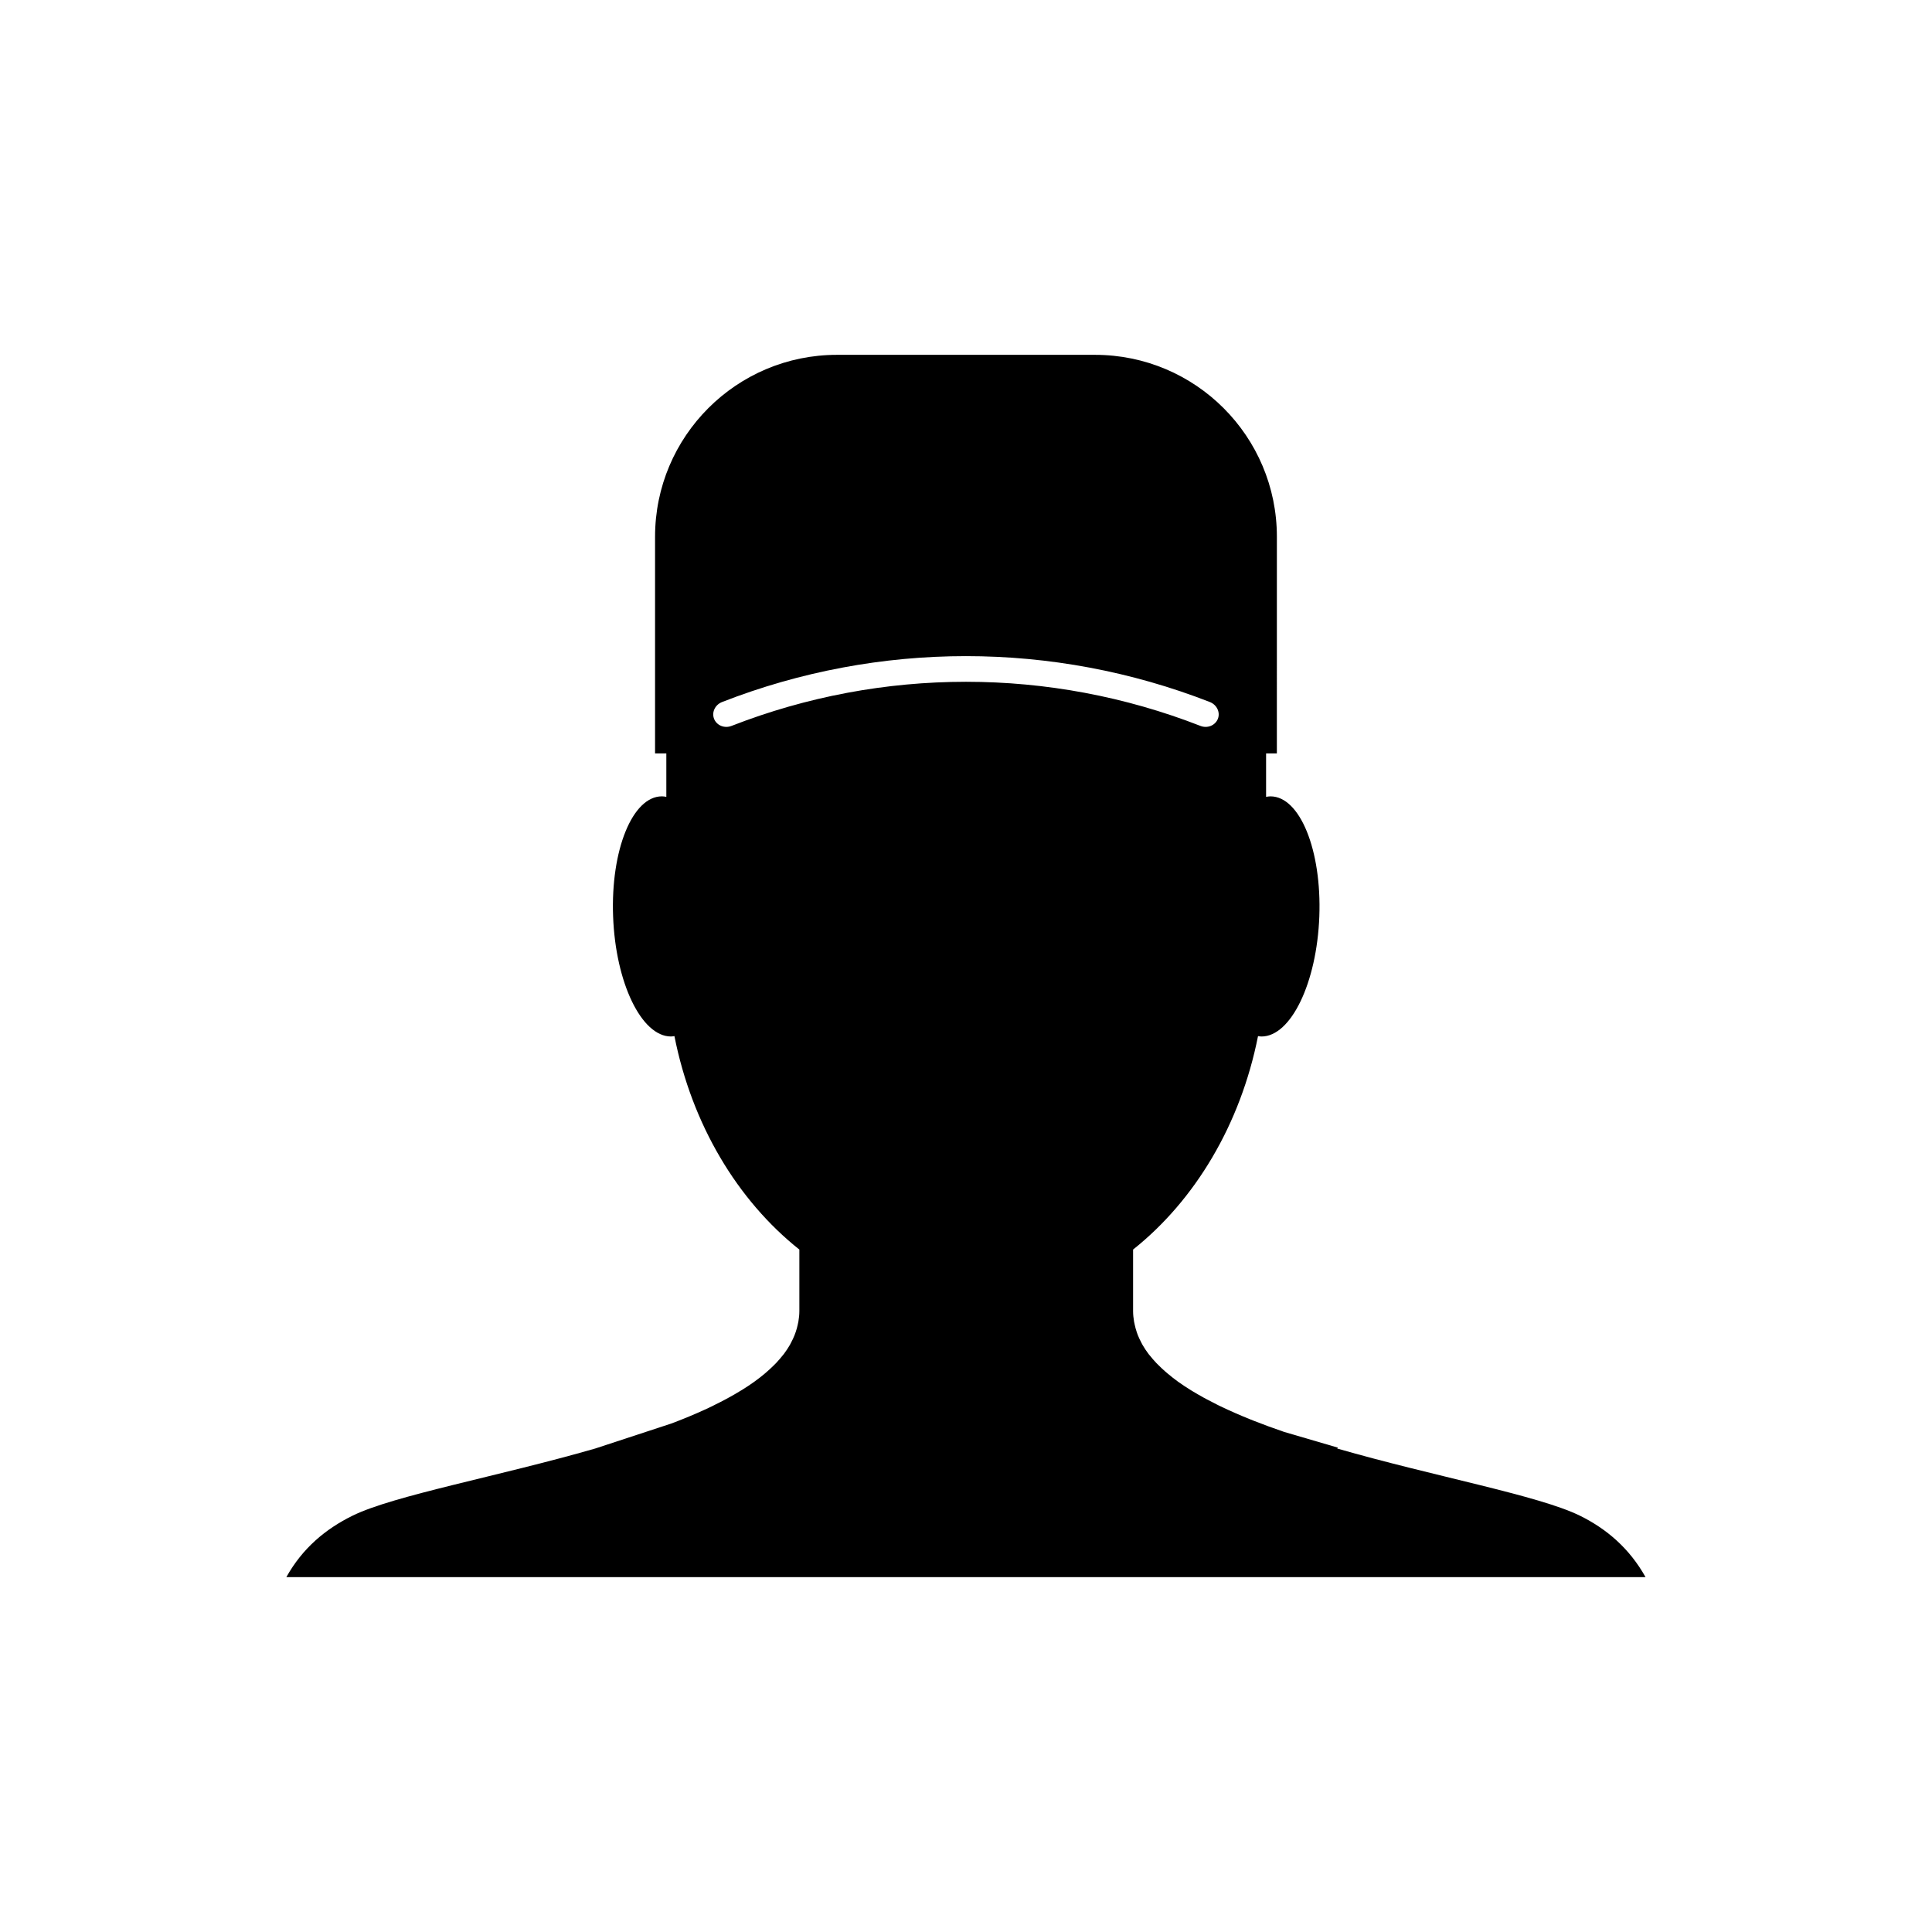 <?xml version="1.0" encoding="UTF-8"?>
<!-- Uploaded to: ICON Repo, www.iconrepo.com, Generator: ICON Repo Mixer Tools -->
<svg fill="#000000" width="800px" height="800px" version="1.1" viewBox="144 144 512 512" xmlns="http://www.w3.org/2000/svg">
 <path d="m562.64 545.65c-10.891-5.344-38.477-10.352-64.285-17.781 0.082-0.082 0.156-0.145 0.238-0.215l-14.277-4.18c-2.777-0.953-5.492-1.941-8.098-2.973-0.238-0.102-0.473-0.188-0.699-0.277-2.852-1.145-5.598-2.344-8.188-3.594-0.176-0.09-0.352-0.176-0.527-0.258-1.082-0.539-2.137-1.082-3.168-1.633-0.246-0.125-0.492-0.266-0.73-0.395-1.031-0.57-2.023-1.152-2.992-1.734-0.137-0.09-0.297-0.176-0.434-0.266-1.125-0.699-2.207-1.406-3.231-2.144 0 0-0.012-0.012-0.02-0.012-0.953-0.691-1.848-1.395-2.707-2.117-0.215-0.168-0.414-0.352-0.621-0.527-0.66-0.57-1.281-1.152-1.867-1.742-0.207-0.195-0.402-0.402-0.598-0.598-0.641-0.68-1.23-1.359-1.785-2.055-0.082-0.105-0.176-0.207-0.258-0.309-0.609-0.805-1.152-1.633-1.633-2.469-0.105-0.195-0.195-0.395-0.309-0.59-0.344-0.641-0.648-1.301-0.918-1.961-0.098-0.277-0.199-0.551-0.297-0.84-0.215-0.629-0.383-1.27-0.523-1.91-0.059-0.277-0.137-0.551-0.176-0.828-0.156-0.918-0.258-1.84-0.258-2.785v-16.312c16.434-13.07 28.477-33.188 33.109-56.566 0.309 0.047 0.609 0.105 0.926 0.105 7.805 0 14.66-14.238 15.32-31.82 0.648-17.574-5.141-31.82-12.949-31.82-0.395 0-0.777 0.059-1.16 0.133v-11.504h2.856l0.004-57.422c0-26.625-21.582-48.215-48.211-48.215h-68.367c-26.625 0-48.211 21.59-48.211 48.215v57.418h2.988v11.504c-0.395-0.074-0.777-0.133-1.168-0.133-7.812 0-13.598 14.246-12.938 31.82 0.648 17.582 7.516 31.82 15.332 31.82 0.309 0 0.609-0.059 0.918-0.105 4.625 23.391 16.68 43.52 33.109 56.574v16.305c0 0.945-0.102 1.867-0.258 2.785-0.039 0.277-0.117 0.551-0.176 0.828-0.137 0.641-0.309 1.281-0.523 1.898-0.102 0.289-0.195 0.578-0.312 0.855-0.258 0.66-0.559 1.301-0.898 1.93-0.105 0.207-0.207 0.422-0.324 0.629-0.473 0.828-1.012 1.641-1.613 2.438-0.105 0.137-0.227 0.266-0.324 0.395-0.523 0.66-1.094 1.32-1.691 1.961-0.215 0.227-0.453 0.453-0.68 0.68-0.551 0.551-1.145 1.102-1.762 1.641-0.238 0.207-0.473 0.414-0.719 0.621-0.785 0.648-1.602 1.301-2.469 1.918-0.09 0.07-0.176 0.137-0.266 0.195-0.984 0.711-2.035 1.395-3.117 2.074-0.215 0.137-0.453 0.277-0.68 0.402-0.875 0.539-1.773 1.062-2.707 1.57-0.312 0.176-0.629 0.344-0.945 0.516-0.938 0.504-1.879 0.992-2.863 1.465-0.266 0.137-0.527 0.277-0.805 0.414-2.527 1.211-5.203 2.383-7.992 3.492-0.332 0.137-0.68 0.277-1.023 0.402-0.59 0.238-1.199 0.465-1.797 0.691l-20.145 6.617c-25.801 7.43-53.383 12.438-64.277 17.781-7.195 3.523-13.324 8.66-17.574 16.281 0 0.012 0.012 0.012 0.012 0.02h360.17c-4.238-7.582-10.277-12.781-17.441-16.305zm-224.8-209.27c-1.809 0.707-3.859-0.098-4.578-1.82-0.73-1.734 0.207-3.777 2.106-4.519 41.555-16.211 87.691-16.211 129.25 0 1.895 0.742 2.832 2.785 2.106 4.519-0.727 1.727-2.769 2.523-4.578 1.82-39.961-15.598-84.336-15.598-124.3 0z" fill-rule="evenodd"/>
</svg>